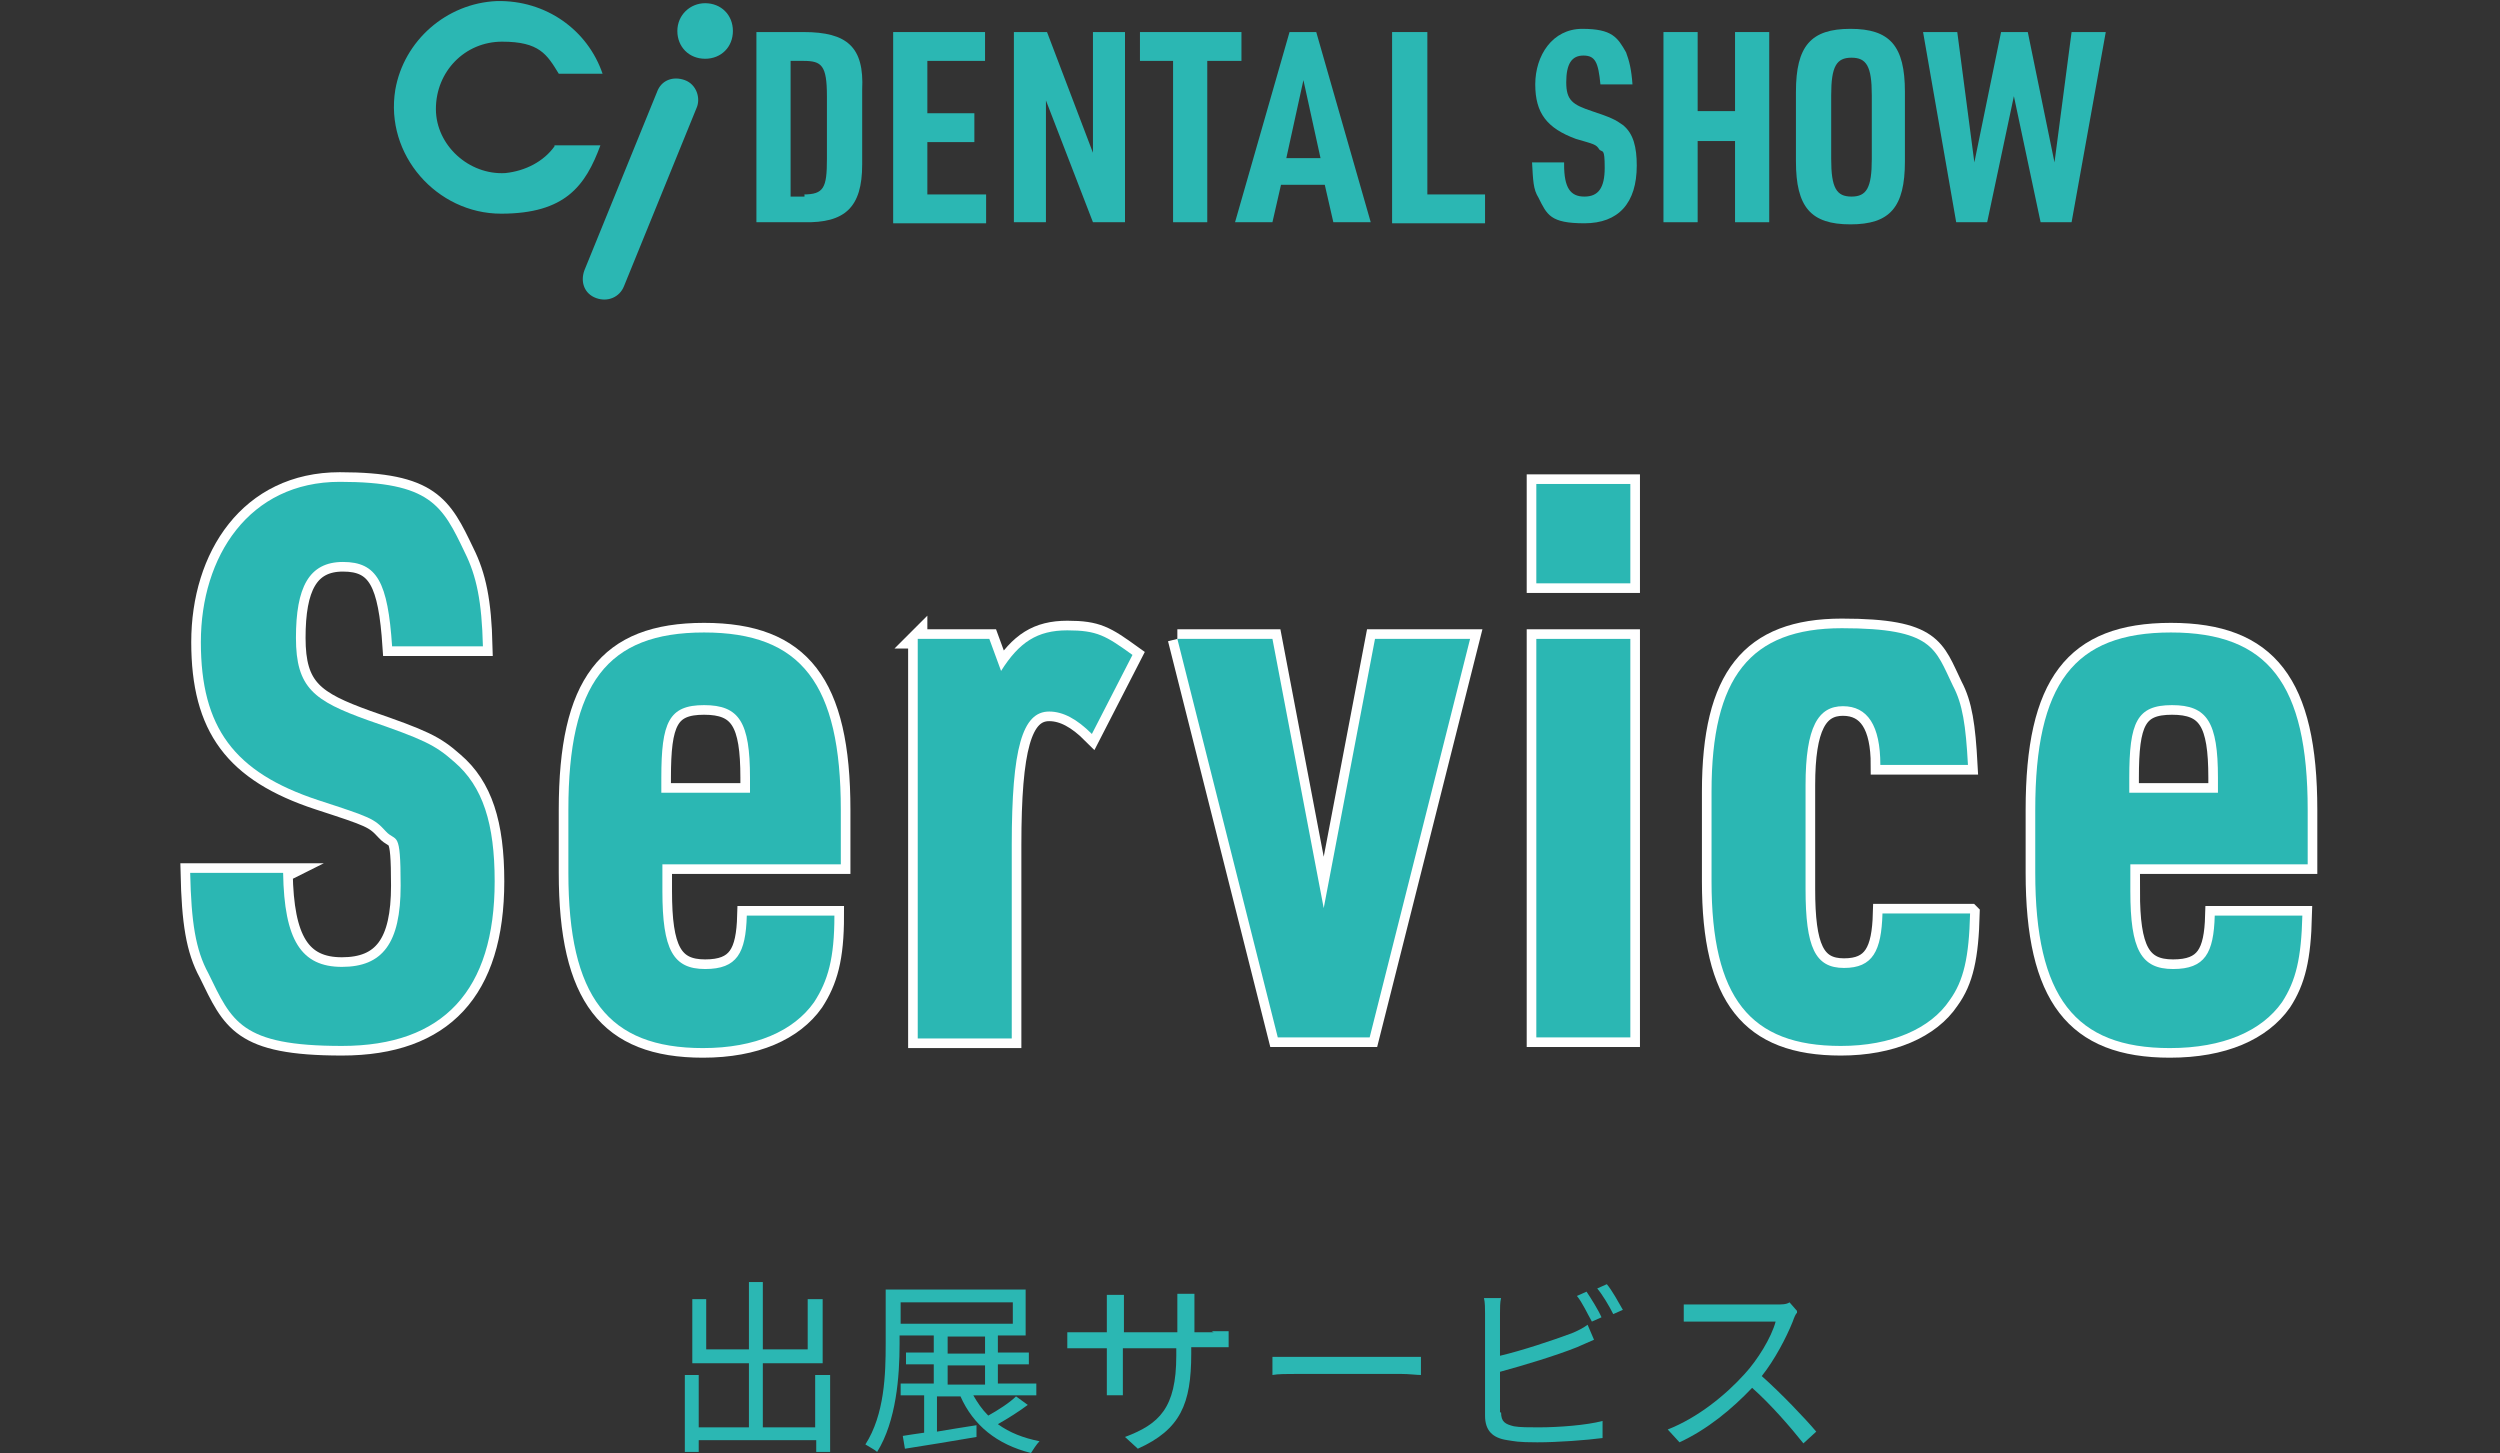 <?xml version="1.0" encoding="UTF-8"?>
<svg id="_レイヤー_1" data-name="レイヤー 1" xmlns="http://www.w3.org/2000/svg" version="1.1" viewBox="0 0 234 136">
  <rect x="0" y="0" width="234" height="136" fill="#333333" stroke="none"/>
  <defs>
    <style>
      .cls-1 {
        stroke: #fff;
        stroke-miterlimit: 10;
        stroke-width: 1.8px;
      }

      .cls-1, .cls-2 {
        fill: #2bb7b3;
      }

      .cls-2 {
        stroke-width: 0px;
      }
    </style>
  </defs>
  <g>
    <g>
      <path class="cls-1" d="M26.5,81.7c.1,6.3,1.7,8.8,5.5,8.8s5.5-2.2,5.5-7.6-.4-4-1.4-5.1c-1.1-1.2-1.4-1.3-6.3-2.9-7.9-2.6-11-6.8-11-14.8s4.5-15,13-15,9.6,2.2,11.7,6.6c1.1,2.2,1.6,4.6,1.7,8.8h-8.5c-.4-6-1.4-7.9-4.6-7.9s-4.4,2.4-4.4,7.1,1.7,5.9,6.7,7.7c5.2,1.8,6.3,2.3,8.1,3.9,2.7,2.3,3.8,5.8,3.8,11.2,0,10.2-4.8,15.4-14.3,15.4s-10.3-2.3-12.5-6.8c-1.2-2.2-1.6-4.8-1.7-9.4,0,0,8.7,0,8.7,0Z"/>
      <path class="cls-1" d="M62,83.4c0,5.5,1,7.3,4,7.3s3.8-1.5,3.9-5h8.2c0,4-.6,6.1-1.9,8.1-1.9,2.7-5.5,4.3-10.4,4.3-8.9,0-12.6-4.8-12.6-16.4v-5.9c0-11.8,3.6-16.6,12.7-16.6s12.8,4.8,12.8,16.6v5.1h-16.7v2.5ZM70.2,74.2v-1.4c0-5.2-1-6.8-4.3-6.8s-4,1.6-4,6.8v1.4h8.3Z"/>
      <path class="cls-1" d="M85.9,59.8h6.7l1.1,3c1.7-2.7,3.4-3.8,6.2-3.8s3.6.5,6.1,2.3l-3.8,7.4c-1.4-1.4-2.7-2.1-4-2.1-2.5,0-3.5,3.4-3.5,12.5v18.1h-8.8v-37.4h0Z"/>
      <path class="cls-1" d="M110.2,59.8h8.9l4.8,25.2,4.8-25.2h8.9l-9.4,37.3h-8.6l-9.4-37.3Z"/>
      <path class="cls-1" d="M143.8,45.3h8.8v9.3h-8.8v-9.3ZM143.8,59.8h8.8v37.3h-8.8v-37.3Z"/>
      <path class="cls-1" d="M184.4,85.5c-.1,4.1-.6,6.3-1.9,8.1-1.8,2.7-5.5,4.3-10.2,4.3-8.5,0-12.1-4.5-12.1-15.4v-8.4c0-10.7,3.6-15.3,12.2-15.3s8.7,1.9,10.4,5.4c.9,1.7,1.2,3.7,1.4,7.4h-8.2c0-3.7-1.2-5.5-3.5-5.5s-3.5,1.9-3.5,7.4v9.7c0,5.5.9,7.4,3.6,7.4s3.5-1.6,3.6-5.1h8.2Z"/>
      <path class="cls-1" d="M199.4,83.4c0,5.5,1,7.3,4,7.3s3.8-1.5,3.9-5h8.2c-.1,4-.6,6.1-1.9,8.1-1.9,2.7-5.5,4.3-10.5,4.3-8.9,0-12.6-4.8-12.6-16.4v-5.9c0-11.8,3.6-16.6,12.7-16.6s12.8,4.8,12.8,16.6v5.1h-16.6v2.5h0ZM207.6,74.2v-1.4c0-5.2-1-6.8-4.3-6.8s-4,1.6-4,6.8v1.4h8.3Z"/>
    </g>
    <g>
      <path class="cls-2" d="M26.5,81.7c.1,6.3,1.7,8.8,5.5,8.8s5.5-2.2,5.5-7.6-.4-4-1.4-5.1c-1.1-1.2-1.4-1.3-6.3-2.9-7.9-2.6-11-6.8-11-14.8s4.5-15,13-15,9.6,2.2,11.7,6.6c1.1,2.2,1.6,4.6,1.7,8.8h-8.5c-.4-6-1.4-7.9-4.6-7.9s-4.4,2.4-4.4,7.1,1.7,5.9,6.7,7.7c5.2,1.8,6.3,2.3,8.1,3.9,2.7,2.3,3.8,5.8,3.8,11.2,0,10.2-4.8,15.4-14.3,15.4s-10.3-2.3-12.5-6.8c-1.2-2.2-1.6-4.8-1.7-9.4,0,0,8.7,0,8.7,0Z"/>
      <path class="cls-2" d="M62,83.4c0,5.5,1,7.3,4,7.3s3.8-1.5,3.9-5h8.2c0,4-.6,6.1-1.9,8.1-1.9,2.7-5.5,4.3-10.4,4.3-8.9,0-12.6-4.8-12.6-16.4v-5.9c0-11.8,3.6-16.6,12.7-16.6s12.8,4.8,12.8,16.6v5.1h-16.7v2.5ZM70.2,74.2v-1.4c0-5.2-1-6.8-4.3-6.8s-4,1.6-4,6.8v1.4h8.3Z"/>
      <path class="cls-2" d="M85.9,59.8h6.7l1.1,3c1.7-2.7,3.4-3.8,6.2-3.8s3.6.5,6.1,2.3l-3.8,7.4c-1.4-1.4-2.7-2.1-4-2.1-2.5,0-3.5,3.4-3.5,12.5v18.1h-8.8v-37.4h0Z"/>
      <path class="cls-2" d="M110.2,59.8h8.9l4.8,25.2,4.8-25.2h8.9l-9.4,37.3h-8.6l-9.4-37.3Z"/>
      <path class="cls-2" d="M143.8,45.3h8.8v9.3h-8.8v-9.3ZM143.8,59.8h8.8v37.3h-8.8v-37.3Z"/>
      <path class="cls-2" d="M184.4,85.5c-.1,4.1-.6,6.3-1.9,8.1-1.8,2.7-5.5,4.3-10.2,4.3-8.5,0-12.1-4.5-12.1-15.4v-8.4c0-10.7,3.6-15.3,12.2-15.3s8.7,1.9,10.4,5.4c.9,1.7,1.2,3.7,1.4,7.4h-8.2c0-3.7-1.2-5.5-3.5-5.5s-3.5,1.9-3.5,7.4v9.7c0,5.5.9,7.4,3.6,7.4s3.5-1.6,3.6-5.1h8.2Z"/>
      <path class="cls-2" d="M199.4,83.4c0,5.5,1,7.3,4,7.3s3.8-1.5,3.9-5h8.2c-.1,4-.6,6.1-1.9,8.1-1.9,2.7-5.5,4.3-10.5,4.3-8.9,0-12.6-4.8-12.6-16.4v-5.9c0-11.8,3.6-16.6,12.7-16.6s12.8,4.8,12.8,16.6v5.1h-16.6v2.5h0ZM207.6,74.2v-1.4c0-5.2-1-6.8-4.3-6.8s-4,1.6-4,6.8v1.4h8.3Z"/>
    </g>
  </g>
  <g>
    <path class="cls-2" d="M77.7,128.7v7.2h-1.3v-1.1h-11v1.1h-1.3v-7.2h1.3v4.9h4.7v-6h-5.3v-6h1.3v4.7h4v-6.3h1.3v6.3h4.2v-4.7h1.4v6h-5.6v6h4.9v-4.9h1.4Z"/>
    <path class="cls-2" d="M96.2,131.5c-.8.6-1.9,1.3-2.8,1.8,1.1.8,2.4,1.3,3.9,1.6-.3.3-.6.8-.8,1.1-3.2-.8-5.4-2.6-6.6-5.3h-2.2v3.3c1.2-.2,2.4-.4,3.7-.6v1.1c-2.3.4-4.8.8-6.7,1.1l-.2-1.2c.6-.1,1.3-.2,2-.3v-3.5h-2.2v-1.1h3.1v-1.8h-2.6v-1.1h2.6v-1.6h-3.2v.8c0,3-.3,7.2-2.1,10.1-.2-.2-.8-.5-1.1-.7,1.8-2.8,1.9-6.6,1.9-9.4v-5.1h13.1v4.3h-2.6v1.6h2.9v1.1h-2.9v1.8h3.6v1.1h-5.9c.4.7.8,1.3,1.4,1.9.9-.5,2-1.2,2.6-1.8l1.1.8ZM84.3,123.9h10.5v-2h-10.5v2ZM88.7,126.7h3.5v-1.6h-3.5v1.6ZM88.7,129.6h3.5v-1.8h-3.5v1.8Z"/>
    <path class="cls-2" d="M113.4,124.6c.8,0,1.4,0,1.6,0v1.5c-.2,0-.8,0-1.6,0h-1.9v.6c0,4.7-1,7.1-5,8.9l-1.2-1.1c3.2-1.2,4.8-2.7,4.8-7.6v-.7h-5v2.8c0,.6,0,1.4,0,1.6h-1.5c0-.2,0-.9,0-1.6v-2.8h-1.9c-.8,0-1.6,0-1.8,0v-1.5c.2,0,1,0,1.8,0h1.9v-2.2c0-.6,0-1.1,0-1.3h1.6c0,.2,0,.7,0,1.3v2.2h5v-2.2c0-.7,0-1.3,0-1.4h1.6c0,.2,0,.8,0,1.4v2.2h1.8Z"/>
    <path class="cls-2" d="M119.1,127c.5,0,1.5,0,2.4,0h9.6c.9,0,1.5,0,1.9,0v1.7c-.4,0-1.1-.1-1.9-.1h-9.6c-1,0-1.9,0-2.4.1,0,0,0-1.7,0-1.7Z"/>
    <path class="cls-2" d="M140.5,132.2c0,.9.4,1.1,1.2,1.3.5.1,1.5.1,2.3.1,1.9,0,4.5-.2,6-.6v1.6c-1.5.2-4.2.4-6.1.4s-2.1-.1-2.8-.2c-1.4-.2-2.1-.9-2.1-2.3v-9.6c0-.4,0-1-.1-1.4h1.6c-.1.4-.1.9-.1,1.4v4c2.1-.5,4.8-1.4,6.7-2.1.5-.2,1.1-.5,1.5-.8l.6,1.4c-.5.2-1.1.5-1.6.7-2,.8-5,1.7-7.2,2.3v3.8h.1ZM149,123.7c-.4-.7-.9-1.8-1.4-2.4l.9-.4c.4.6,1.1,1.7,1.4,2.4l-.9.4ZM150.4,120.2c.5.6,1.1,1.7,1.5,2.4l-.9.4c-.4-.8-1-1.8-1.5-2.4l.9-.4Z"/>
    <path class="cls-2" d="M168.2,122.9c-.1,0-.3.5-.4.8-.6,1.5-1.7,3.6-2.9,5.1,1.8,1.6,4,3.9,5.1,5.2l-1.2,1.1c-1.2-1.5-3-3.6-4.8-5.2-1.9,2-4.2,3.9-6.8,5.1l-1.1-1.2c2.8-1.1,5.4-3.2,7.2-5.2,1.2-1.3,2.5-3.4,2.9-4.9h-6.8c-.6,0-1.6,0-1.8,0v-1.6c.2,0,1.2,0,1.8,0h6.8c.6,0,1,0,1.3-.2l.7.8Z"/>
  </g>
  <g>
    <g>
      <g>
        <path class="cls-2" d="M70.8,3h4.4c4.1,0,5.7,1.4,5.5,5.4v7c0,4-1.6,5.5-5.5,5.4h-4.4V3ZM75.2,18.2c1.9,0,2.2-.6,2.2-3.3v-5.9c0-2.9-.5-3.3-2.2-3.3h-1.2v12.7h1.3v-.2s-.1,0-.1,0Z"/>
        <path class="cls-2" d="M83.6,3h8.6v2.7h-5.4v4.9h4.4v2.7h-4.4v4.9h5.5v2.7h-8.7V3Z"/>
        <path class="cls-2" d="M94.9,3h3.1l4.3,11.3V3h3v17.8h-3l-4.4-11.4v11.4h-3V3Z"/>
        <path class="cls-2" d="M109.9,5.7h-3.2v-2.7h9.5v2.7h-3.2v15.1h-3.2V5.7h0Z"/>
        <path class="cls-2" d="M119.9,17.3l-.8,3.5h-3.5l5.1-17.8h2.5l5.1,17.8h-3.5l-.8-3.5h-4.1ZM122,7.5l-1.6,7.3h3.2l-1.6-7.3Z"/>
        <path class="cls-2" d="M130.4,3h3.2v15.2h5.4v2.7h-8.7V3h.1Z"/>
      </g>
      <g>
        <path class="cls-2" d="M146.4,15.4c0,2.2.6,3,1.9,3s1.9-.8,1.9-2.7-.2-1.4-.5-1.7c-.3-.5-.5-.5-2.2-1-2.7-1-3.8-2.4-3.8-5.1s1.6-5.2,4.4-5.2,3.3.8,4.1,2.2c.3.8.5,1.6.6,3h-3c-.2-2.1-.5-2.7-1.6-2.7s-1.6.8-1.6,2.5.6,2.1,2.4,2.7,2.2.8,2.9,1.3c1,.8,1.3,2.1,1.3,3.8,0,3.5-1.7,5.4-4.9,5.4s-3.5-.8-4.3-2.4c-.5-.8-.5-1.6-.6-3.3h3v.2h0Z"/>
        <path class="cls-2" d="M155.7,3h3.2v7.4h3.5V3h3.2v17.8h-3.2v-7.6h-3.5v7.6h-3.2V3Z"/>
        <path class="cls-2" d="M168.1,8.6c0-4.3,1.4-5.9,5.1-5.9s5.1,1.6,5.1,5.9v6.5c0,4.3-1.4,5.9-5.1,5.9s-5.1-1.6-5.1-5.9v-6.5ZM175.2,8.9c0-2.7-.5-3.5-1.9-3.5s-1.9.8-1.9,3.5v6c0,2.7.5,3.5,1.9,3.5s1.9-.8,1.9-3.5v-6Z"/>
        <path class="cls-2" d="M180,3h3.2l1.6,12.2,2.5-12.2h2.5l2.5,12.2,1.6-12.2h3.2l-3.2,17.8h-2.9l-2.5-11.8-2.5,11.8h-2.9l-3.1-17.8Z"/>
      </g>
    </g>
    <g>
      <path class="cls-2" d="M51.9,13.7c-1,1.4-2.7,2.3-4.6,2.5-3.4.2-6.5-2.6-6.5-6,0-3.5,2.7-6.3,6.2-6.3s4.2,1.2,5.3,3h4.1C55,2.8,51.1,0,46.5.1c-4.7.2-8.7,3.7-9.5,8.3-1,6.1,3.9,11.6,9.9,11.6s7.9-2.6,9.3-6.4h-4.3Z"/>
      <path class="cls-2" d="M66,.3c-1.4,0-2.6,1.1-2.6,2.6s1.1,2.6,2.6,2.6,2.6-1.1,2.6-2.6-1.1-2.6-2.6-2.6Z"/>
      <path class="cls-2" d="M64.1,7.5c-1.1-.4-2.2,0-2.6,1.1h0l-6.8,16.7h0c-.4,1.1,0,2.2,1.1,2.6,1.1.4,2.2-.1,2.6-1.1h0l6.8-16.7c.4-.9,0-2.2-1.1-2.6Z"/>
    </g>
  </g>
</svg>